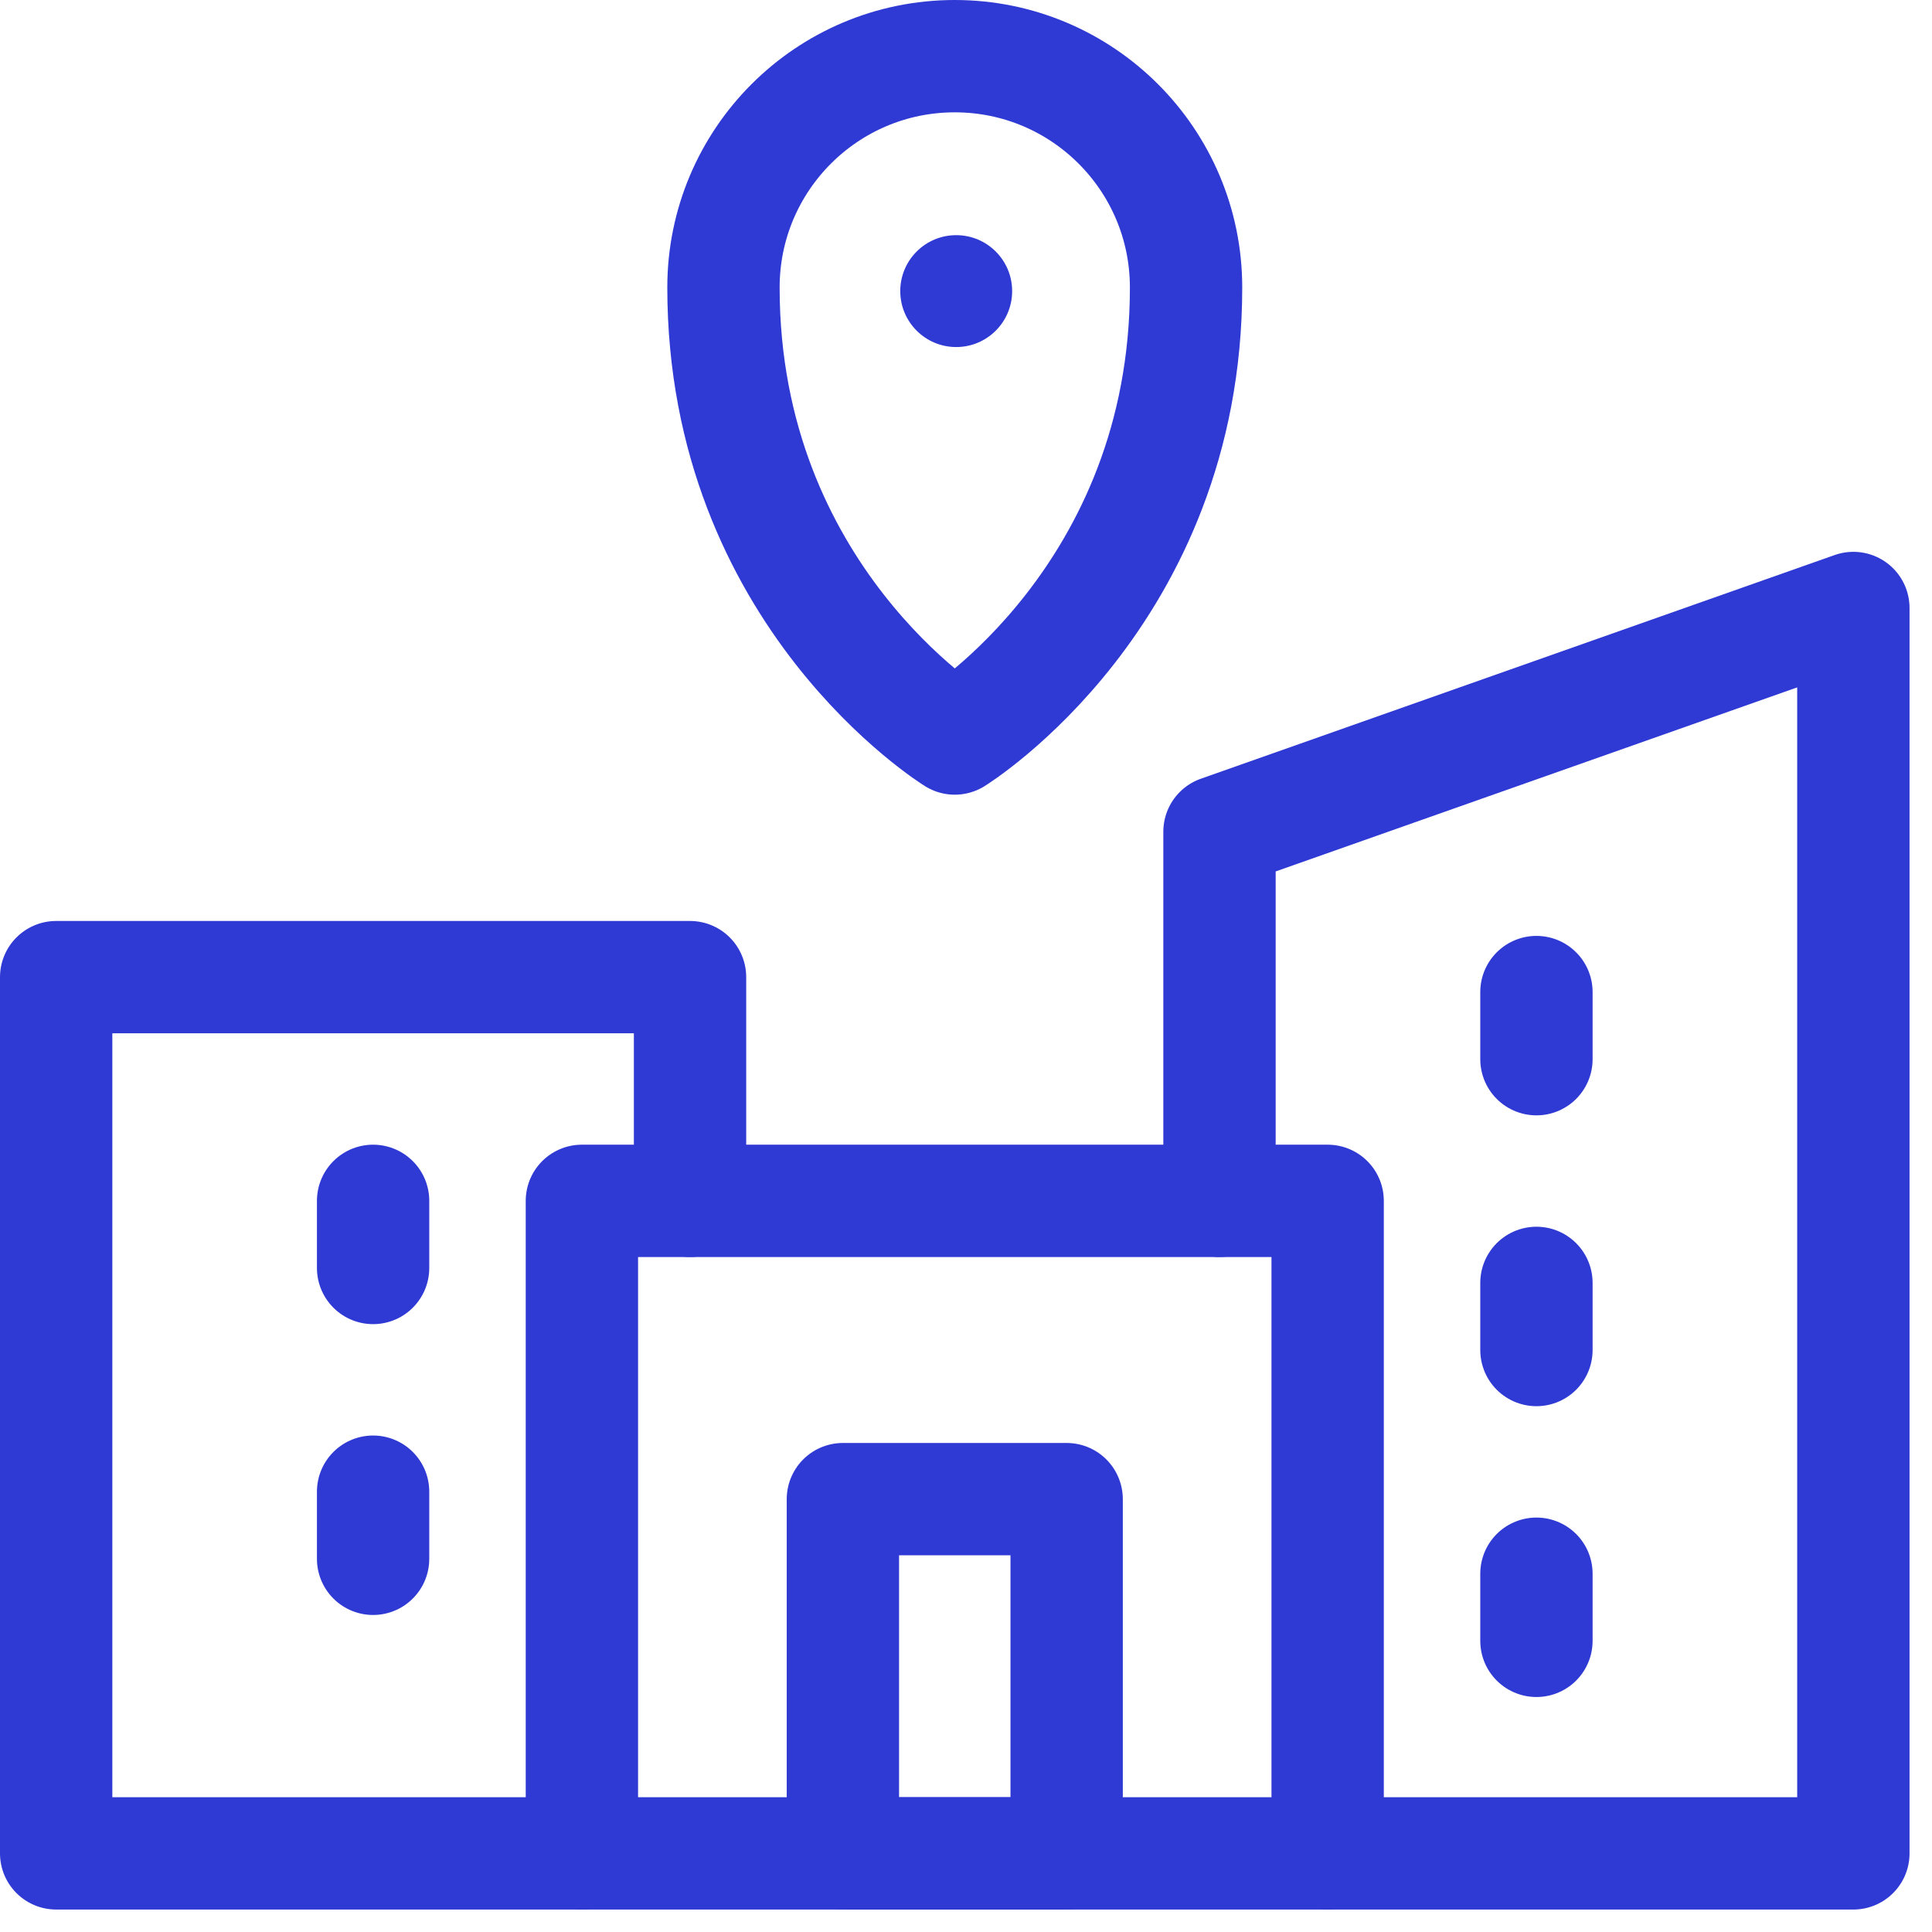<svg xmlns="http://www.w3.org/2000/svg" width="43" height="43" viewBox="0 0 43 43" fill="none"><path d="M29.549 26.727H12.951V41.25H29.549V26.727Z" stroke="#2F39D3" stroke-width="2.5" stroke-miterlimit="10" stroke-linecap="round" stroke-linejoin="round"></path><path d="M15.358 26.727V21.748H1.25V41.25H12.951" stroke="#2F39D3" stroke-width="2.5" stroke-miterlimit="10" stroke-linecap="round" stroke-linejoin="round"></path><path d="M29.549 41.25H41.25V13.532L27.142 18.511V26.727" stroke="#2F39D3" stroke-width="2.5" stroke-miterlimit="10" stroke-linecap="round" stroke-linejoin="round"></path><path d="M26.398 6.398C26.398 13.262 21.25 16.437 21.25 16.437C21.25 16.437 16.102 13.262 16.102 6.398C16.102 3.555 18.407 1.25 21.25 1.25C24.093 1.25 26.398 3.555 26.398 6.398Z" stroke="#2F39D3" stroke-width="2.5" stroke-miterlimit="10" stroke-linecap="round" stroke-linejoin="round"></path><circle cx="21.282" cy="6.479" r="1.245" fill="#2F39D3"></circle><path d="M34.196 22.08V23.574" stroke="#2F39D3" stroke-width="2.5" stroke-miterlimit="10" stroke-linecap="round" stroke-linejoin="round"></path><path d="M34.196 28.553V30.047" stroke="#2F39D3" stroke-width="2.5" stroke-miterlimit="10" stroke-linecap="round" stroke-linejoin="round"></path><path d="M34.196 36.52V35.026" stroke="#2F39D3" stroke-width="2.5" stroke-miterlimit="10" stroke-linecap="round" stroke-linejoin="round"></path><path d="M8.304 26.727V28.221" stroke="#2F39D3" stroke-width="2.5" stroke-miterlimit="10" stroke-linecap="round" stroke-linejoin="round"></path><path d="M8.304 33.2V34.694" stroke="#2F39D3" stroke-width="2.5" stroke-miterlimit="10" stroke-linecap="round" stroke-linejoin="round"></path><path d="M23.74 33.366H18.76V41.25H23.74V33.366Z" stroke="#2F39D3" stroke-width="2.5" stroke-miterlimit="10" stroke-linecap="round" stroke-linejoin="round"></path></svg>